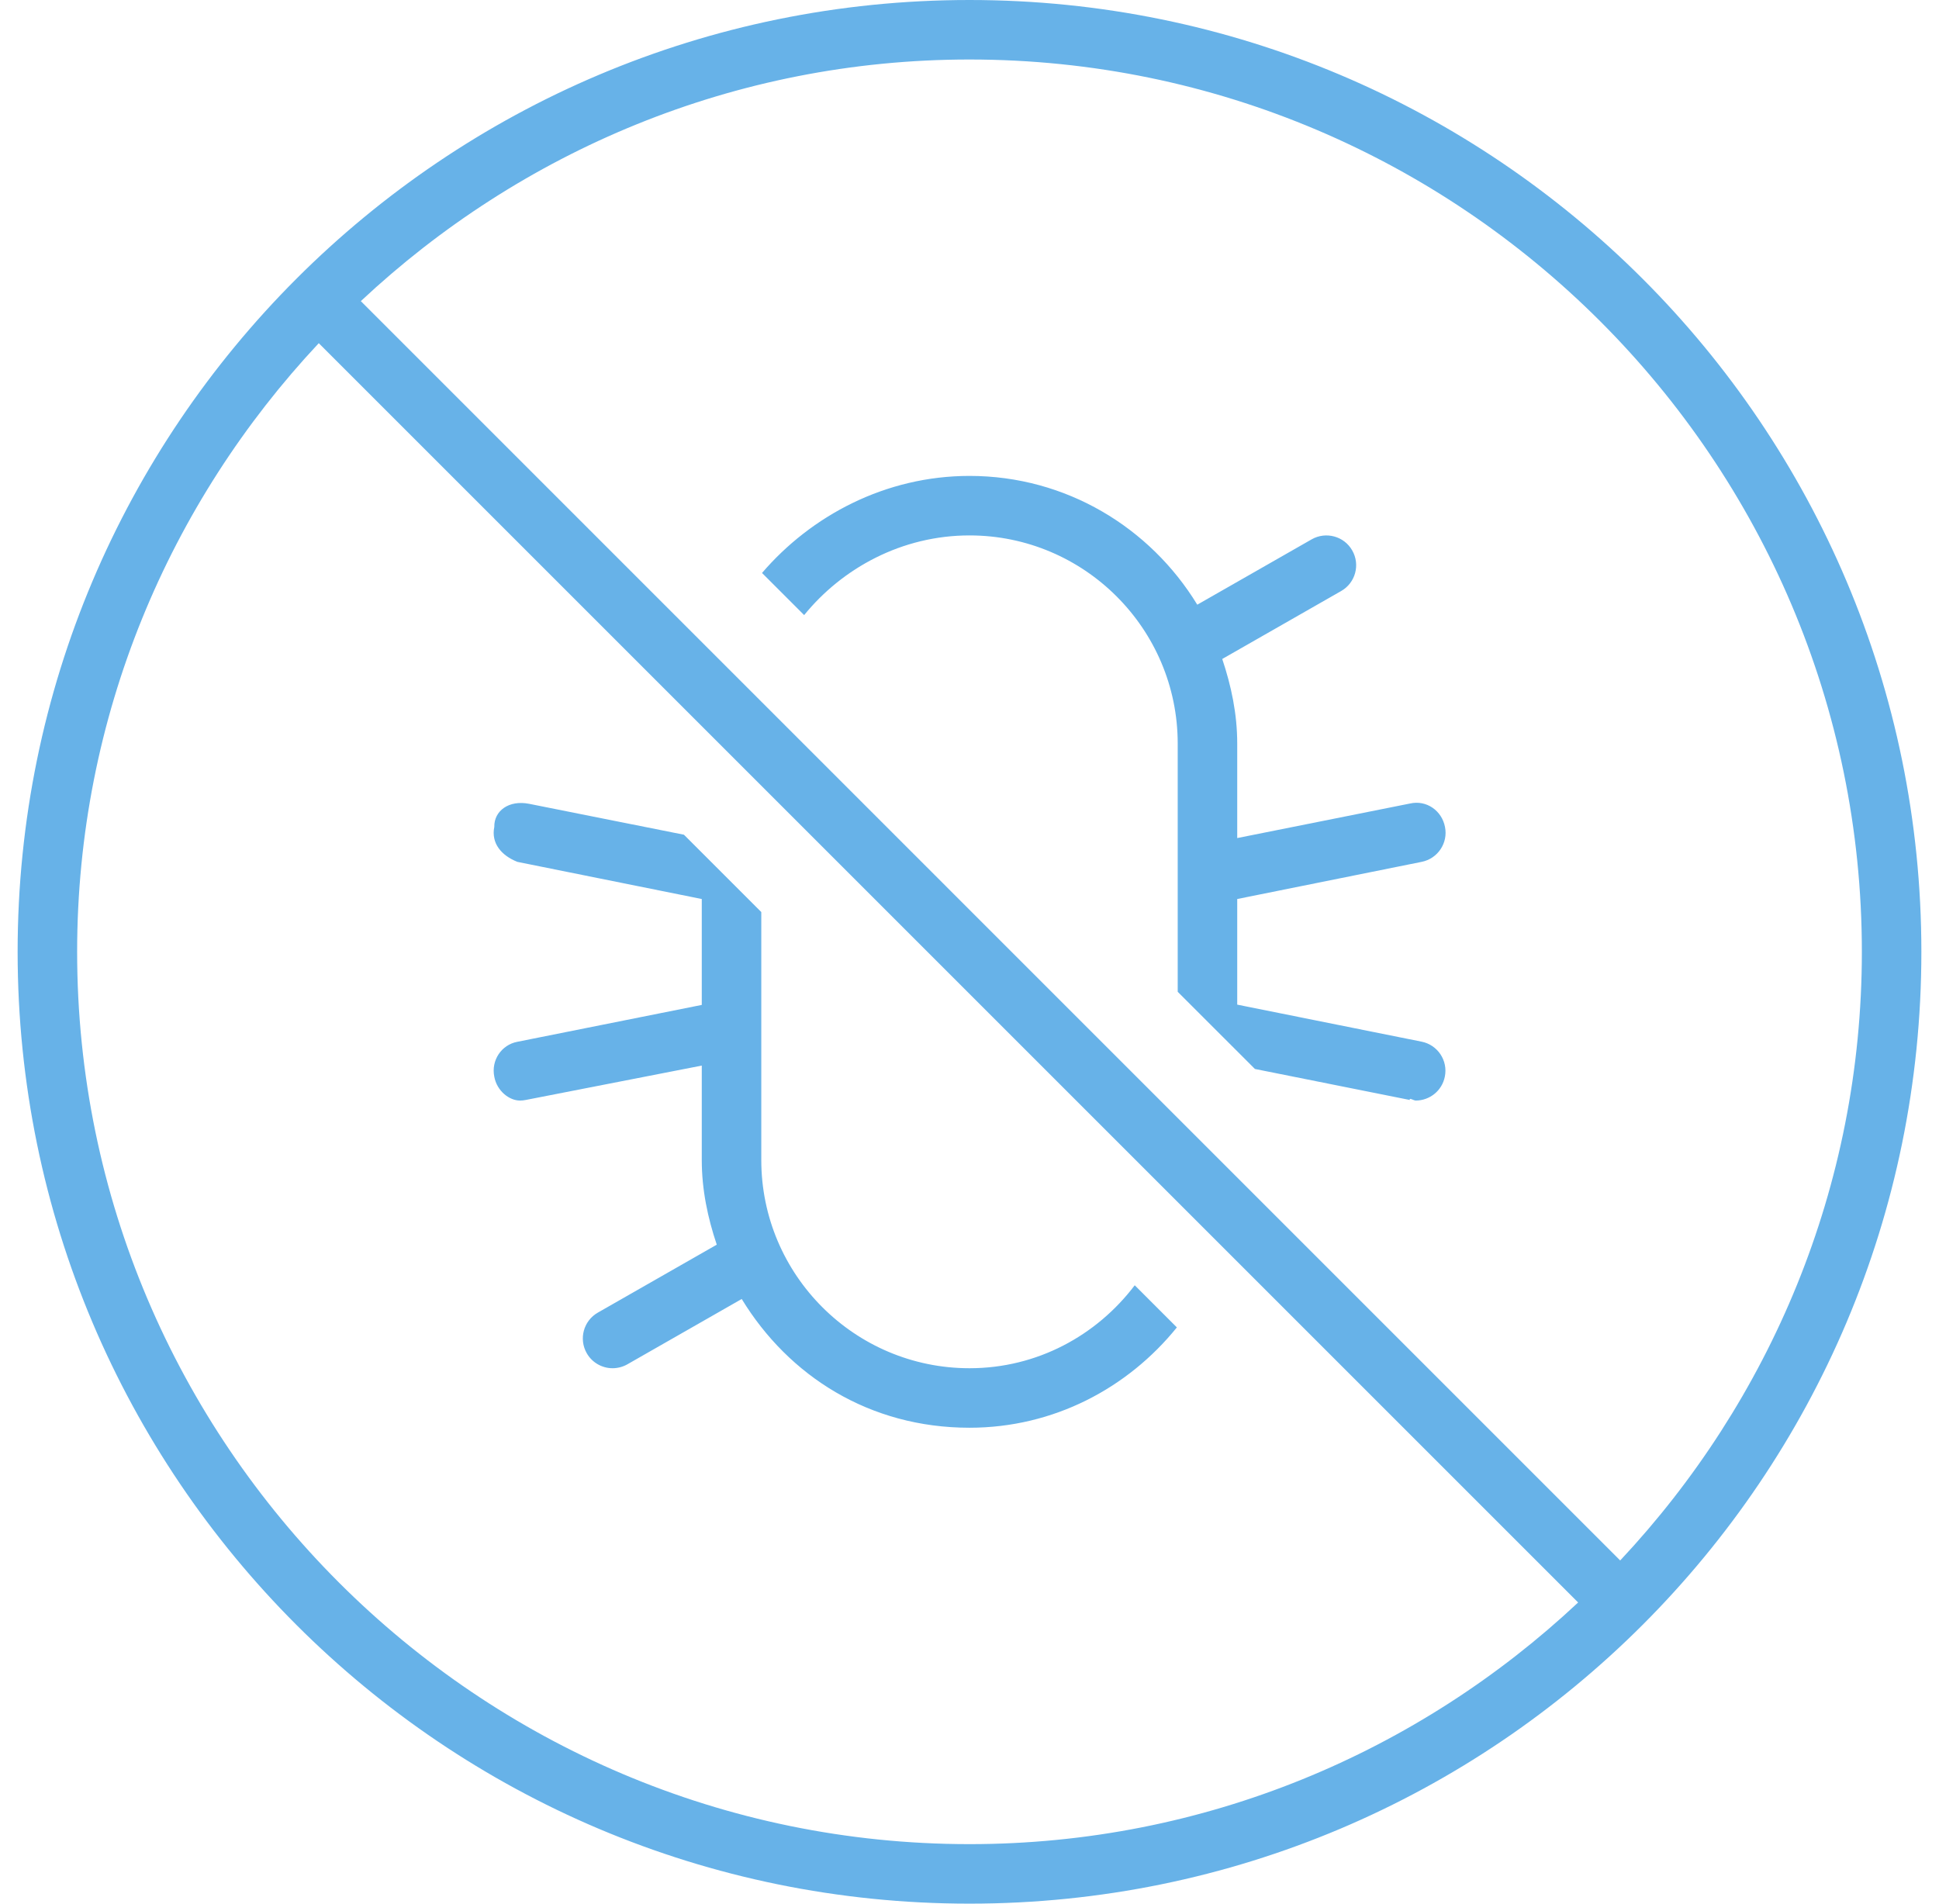 <svg width="55" height="54" viewBox="0 0 55 54" fill="none" xmlns="http://www.w3.org/2000/svg">
<g clip-path="url(#clip0_89_1570)">
<path d="M40.325 24.448C40.783 24.357 41.08 23.912 40.987 23.456C40.898 22.999 40.467 22.686 39.995 22.793L35.094 23.773V21.094C35.094 20.249 34.924 19.452 34.669 18.693L38.043 16.765C38.449 16.533 38.587 16.017 38.356 15.614C38.126 15.208 37.608 15.07 37.206 15.299L33.961 17.153C32.626 14.966 30.242 13.5 27.5 13.5C25.116 13.5 23.007 14.629 21.615 16.253L22.81 17.448C23.893 16.116 25.581 15.188 27.5 15.188C30.757 15.188 33.406 17.837 33.406 21.094V28.134L35.596 30.323L39.992 31.203C39.956 31.124 40.103 31.219 40.156 31.219C40.552 31.219 40.904 30.942 40.983 30.54C41.076 30.083 40.779 29.638 40.321 29.548L35.094 28.498V25.502L40.325 24.448ZM14.675 29.552C14.222 29.637 13.926 30.08 14.021 30.544C14.095 30.945 14.443 31.219 14.749 31.219C14.802 31.219 14.858 31.214 14.914 31.202L19.906 30.227V32.906C19.906 33.751 20.076 34.548 20.331 35.307L16.957 37.235C16.551 37.467 16.413 37.983 16.643 38.386C16.795 38.654 17.08 38.812 17.375 38.812C17.517 38.812 17.662 38.776 17.794 38.702L21.039 36.848C22.374 39.034 24.663 40.5 27.5 40.5C29.887 40.5 31.99 39.377 33.382 37.654L32.187 36.459C31.107 37.884 29.419 38.812 27.5 38.812C24.243 38.812 21.594 36.163 21.594 32.906V25.872L19.4 23.678L15.012 22.802C14.432 22.686 14.011 23.003 14.021 23.456C13.926 23.92 14.222 24.268 14.675 24.448L19.906 25.502V28.506L14.675 29.552ZM27.5 0C12.587 0 0.5 12.087 0.5 27C0.5 41.913 12.587 54 27.5 54C42.413 54 54.5 41.913 54.5 27C54.5 12.087 42.413 0 27.5 0ZM27.5 52.312C13.546 52.312 2.188 40.953 2.188 27C2.188 20.325 4.804 14.259 9.042 9.735L44.764 45.457C40.241 49.697 34.176 52.312 27.5 52.312ZM45.957 44.265L10.235 8.542C14.759 4.304 20.824 1.688 27.5 1.688C41.453 1.688 52.812 13.046 52.812 27C52.812 33.676 50.197 39.741 45.957 44.265Z" fill="#67B2E8"/>
</g>
<defs>
<clipPath id="clip0_89_1570">
<rect width="54" height="54" fill="white" transform="translate(0.5)"/>
</clipPath>
</defs>
</svg>
